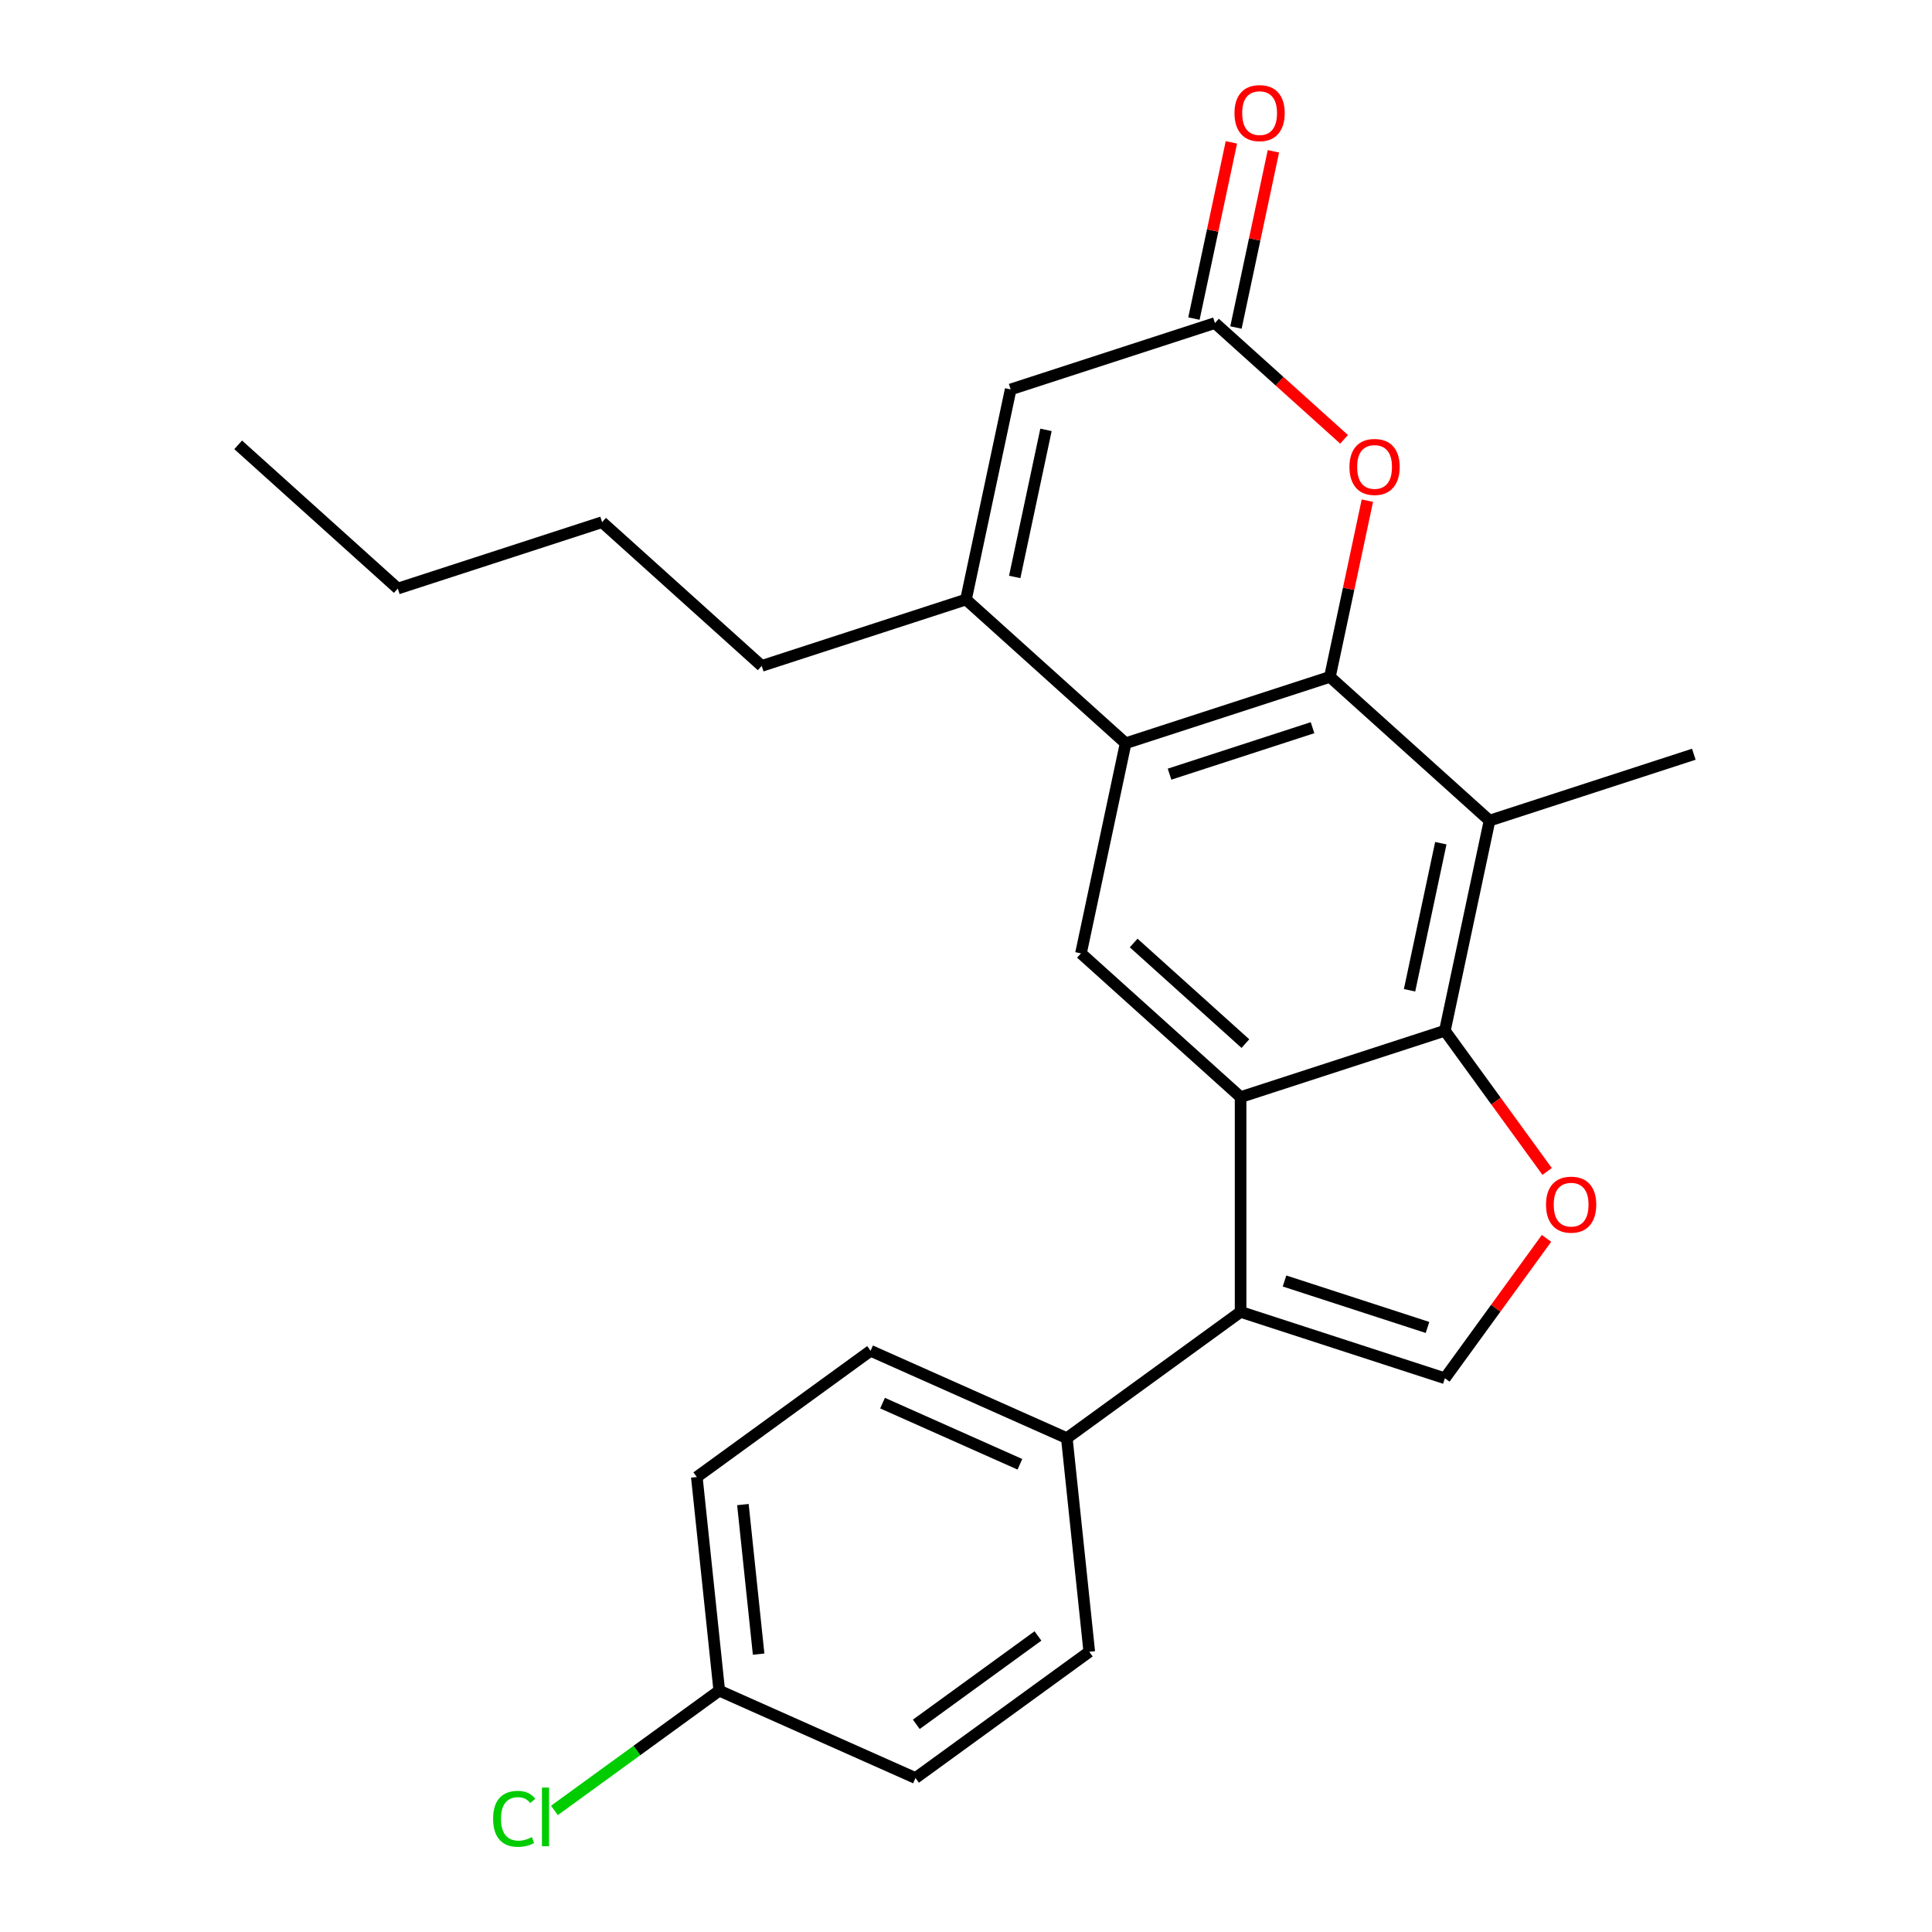<?xml version='1.0' encoding='iso-8859-1'?>
<svg version='1.1' baseProfile='full'
              xmlns='http://www.w3.org/2000/svg'
                      xmlns:rdkit='http://www.rdkit.org/xml'
                      xmlns:xlink='http://www.w3.org/1999/xlink'
                  xml:space='preserve'
width='1000px' height='1000px' viewBox='0 0 1000 1000'>
<!-- END OF HEADER -->
<rect style='opacity:1.0;fill:#FFFFFF;stroke:none' width='1000' height='1000' x='0' y='0'> </rect>
<path class='bond-2' d='M 688.36,350.354 L 582.622,384.71' style='fill:none;fill-rule:evenodd;stroke:#000000;stroke-width:6px;stroke-linecap:butt;stroke-linejoin:miter;stroke-opacity:1' />
<path class='bond-2' d='M 679.37,376.655 L 605.354,400.704' style='fill:none;fill-rule:evenodd;stroke:#000000;stroke-width:6px;stroke-linecap:butt;stroke-linejoin:miter;stroke-opacity:1' />
<path class='bond-4' d='M 688.36,350.354 L 770.982,424.747' style='fill:none;fill-rule:evenodd;stroke:#000000;stroke-width:6px;stroke-linecap:butt;stroke-linejoin:miter;stroke-opacity:1' />
<path class='bond-8' d='M 688.36,350.354 L 698.054,304.749' style='fill:none;fill-rule:evenodd;stroke:#000000;stroke-width:6px;stroke-linecap:butt;stroke-linejoin:miter;stroke-opacity:1' />
<path class='bond-8' d='M 698.054,304.749 L 707.747,259.144' style='fill:none;fill-rule:evenodd;stroke:#FF0000;stroke-width:6px;stroke-linecap:butt;stroke-linejoin:miter;stroke-opacity:1' />
<path class='bond-0' d='M 642.129,567.853 L 747.867,533.497' style='fill:none;fill-rule:evenodd;stroke:#000000;stroke-width:6px;stroke-linecap:butt;stroke-linejoin:miter;stroke-opacity:1' />
<path class='bond-3' d='M 642.129,567.853 L 642.129,679.033' style='fill:none;fill-rule:evenodd;stroke:#000000;stroke-width:6px;stroke-linecap:butt;stroke-linejoin:miter;stroke-opacity:1' />
<path class='bond-25' d='M 642.129,567.853 L 559.507,493.46' style='fill:none;fill-rule:evenodd;stroke:#000000;stroke-width:6px;stroke-linecap:butt;stroke-linejoin:miter;stroke-opacity:1' />
<path class='bond-25' d='M 644.614,540.17 L 586.779,488.095' style='fill:none;fill-rule:evenodd;stroke:#000000;stroke-width:6px;stroke-linecap:butt;stroke-linejoin:miter;stroke-opacity:1' />
<path class='bond-1' d='M 747.867,533.497 L 770.982,424.747' style='fill:none;fill-rule:evenodd;stroke:#000000;stroke-width:6px;stroke-linecap:butt;stroke-linejoin:miter;stroke-opacity:1' />
<path class='bond-1' d='M 729.584,512.562 L 745.765,436.437' style='fill:none;fill-rule:evenodd;stroke:#000000;stroke-width:6px;stroke-linecap:butt;stroke-linejoin:miter;stroke-opacity:1' />
<path class='bond-5' d='M 747.867,533.497 L 774.33,569.92' style='fill:none;fill-rule:evenodd;stroke:#000000;stroke-width:6px;stroke-linecap:butt;stroke-linejoin:miter;stroke-opacity:1' />
<path class='bond-5' d='M 774.33,569.92 L 800.793,606.343' style='fill:none;fill-rule:evenodd;stroke:#FF0000;stroke-width:6px;stroke-linecap:butt;stroke-linejoin:miter;stroke-opacity:1' />
<path class='bond-6' d='M 582.622,384.71 L 500,310.317' style='fill:none;fill-rule:evenodd;stroke:#000000;stroke-width:6px;stroke-linecap:butt;stroke-linejoin:miter;stroke-opacity:1' />
<path class='bond-9' d='M 582.622,384.71 L 559.507,493.46' style='fill:none;fill-rule:evenodd;stroke:#000000;stroke-width:6px;stroke-linecap:butt;stroke-linejoin:miter;stroke-opacity:1' />
<path class='bond-12' d='M 642.129,679.033 L 552.183,744.382' style='fill:none;fill-rule:evenodd;stroke:#000000;stroke-width:6px;stroke-linecap:butt;stroke-linejoin:miter;stroke-opacity:1' />
<path class='bond-27' d='M 642.129,679.033 L 747.867,713.389' style='fill:none;fill-rule:evenodd;stroke:#000000;stroke-width:6px;stroke-linecap:butt;stroke-linejoin:miter;stroke-opacity:1' />
<path class='bond-27' d='M 664.861,663.038 L 738.877,687.088' style='fill:none;fill-rule:evenodd;stroke:#000000;stroke-width:6px;stroke-linecap:butt;stroke-linejoin:miter;stroke-opacity:1' />
<path class='bond-17' d='M 770.982,424.747 L 876.72,390.391' style='fill:none;fill-rule:evenodd;stroke:#000000;stroke-width:6px;stroke-linecap:butt;stroke-linejoin:miter;stroke-opacity:1' />
<path class='bond-7' d='M 800.473,640.982 L 774.17,677.186' style='fill:none;fill-rule:evenodd;stroke:#FF0000;stroke-width:6px;stroke-linecap:butt;stroke-linejoin:miter;stroke-opacity:1' />
<path class='bond-7' d='M 774.17,677.186 L 747.867,713.389' style='fill:none;fill-rule:evenodd;stroke:#000000;stroke-width:6px;stroke-linecap:butt;stroke-linejoin:miter;stroke-opacity:1' />
<path class='bond-20' d='M 500,310.317 L 394.262,344.673' style='fill:none;fill-rule:evenodd;stroke:#000000;stroke-width:6px;stroke-linecap:butt;stroke-linejoin:miter;stroke-opacity:1' />
<path class='bond-26' d='M 500,310.317 L 523.115,201.567' style='fill:none;fill-rule:evenodd;stroke:#000000;stroke-width:6px;stroke-linecap:butt;stroke-linejoin:miter;stroke-opacity:1' />
<path class='bond-26' d='M 525.217,298.628 L 541.398,222.503' style='fill:none;fill-rule:evenodd;stroke:#000000;stroke-width:6px;stroke-linecap:butt;stroke-linejoin:miter;stroke-opacity:1' />
<path class='bond-10' d='M 695.696,227.397 L 662.274,197.304' style='fill:none;fill-rule:evenodd;stroke:#FF0000;stroke-width:6px;stroke-linecap:butt;stroke-linejoin:miter;stroke-opacity:1' />
<path class='bond-10' d='M 662.274,197.304 L 628.853,167.211' style='fill:none;fill-rule:evenodd;stroke:#000000;stroke-width:6px;stroke-linecap:butt;stroke-linejoin:miter;stroke-opacity:1' />
<path class='bond-11' d='M 628.853,167.211 L 523.115,201.567' style='fill:none;fill-rule:evenodd;stroke:#000000;stroke-width:6px;stroke-linecap:butt;stroke-linejoin:miter;stroke-opacity:1' />
<path class='bond-13' d='M 639.728,169.523 L 649.422,123.918' style='fill:none;fill-rule:evenodd;stroke:#000000;stroke-width:6px;stroke-linecap:butt;stroke-linejoin:miter;stroke-opacity:1' />
<path class='bond-13' d='M 649.422,123.918 L 659.115,78.312' style='fill:none;fill-rule:evenodd;stroke:#FF0000;stroke-width:6px;stroke-linecap:butt;stroke-linejoin:miter;stroke-opacity:1' />
<path class='bond-13' d='M 617.978,164.9 L 627.672,119.294' style='fill:none;fill-rule:evenodd;stroke:#000000;stroke-width:6px;stroke-linecap:butt;stroke-linejoin:miter;stroke-opacity:1' />
<path class='bond-13' d='M 627.672,119.294 L 637.365,73.689' style='fill:none;fill-rule:evenodd;stroke:#FF0000;stroke-width:6px;stroke-linecap:butt;stroke-linejoin:miter;stroke-opacity:1' />
<path class='bond-14' d='M 552.183,744.382 L 450.616,699.161' style='fill:none;fill-rule:evenodd;stroke:#000000;stroke-width:6px;stroke-linecap:butt;stroke-linejoin:miter;stroke-opacity:1' />
<path class='bond-14' d='M 527.904,757.912 L 456.807,726.258' style='fill:none;fill-rule:evenodd;stroke:#000000;stroke-width:6px;stroke-linecap:butt;stroke-linejoin:miter;stroke-opacity:1' />
<path class='bond-15' d='M 552.183,744.382 L 563.805,854.952' style='fill:none;fill-rule:evenodd;stroke:#000000;stroke-width:6px;stroke-linecap:butt;stroke-linejoin:miter;stroke-opacity:1' />
<path class='bond-19' d='M 450.616,699.161 L 360.67,764.511' style='fill:none;fill-rule:evenodd;stroke:#000000;stroke-width:6px;stroke-linecap:butt;stroke-linejoin:miter;stroke-opacity:1' />
<path class='bond-18' d='M 563.805,854.952 L 473.859,920.302' style='fill:none;fill-rule:evenodd;stroke:#000000;stroke-width:6px;stroke-linecap:butt;stroke-linejoin:miter;stroke-opacity:1' />
<path class='bond-18' d='M 537.243,846.765 L 474.281,892.51' style='fill:none;fill-rule:evenodd;stroke:#000000;stroke-width:6px;stroke-linecap:butt;stroke-linejoin:miter;stroke-opacity:1' />
<path class='bond-16' d='M 372.291,875.081 L 473.859,920.302' style='fill:none;fill-rule:evenodd;stroke:#000000;stroke-width:6px;stroke-linecap:butt;stroke-linejoin:miter;stroke-opacity:1' />
<path class='bond-21' d='M 372.291,875.081 L 329.628,906.078' style='fill:none;fill-rule:evenodd;stroke:#000000;stroke-width:6px;stroke-linecap:butt;stroke-linejoin:miter;stroke-opacity:1' />
<path class='bond-21' d='M 329.628,906.078 L 286.965,937.074' style='fill:none;fill-rule:evenodd;stroke:#00CC00;stroke-width:6px;stroke-linecap:butt;stroke-linejoin:miter;stroke-opacity:1' />
<path class='bond-28' d='M 372.291,875.081 L 360.67,764.511' style='fill:none;fill-rule:evenodd;stroke:#000000;stroke-width:6px;stroke-linecap:butt;stroke-linejoin:miter;stroke-opacity:1' />
<path class='bond-28' d='M 392.662,856.171 L 384.527,778.772' style='fill:none;fill-rule:evenodd;stroke:#000000;stroke-width:6px;stroke-linecap:butt;stroke-linejoin:miter;stroke-opacity:1' />
<path class='bond-22' d='M 394.262,344.673 L 311.64,270.28' style='fill:none;fill-rule:evenodd;stroke:#000000;stroke-width:6px;stroke-linecap:butt;stroke-linejoin:miter;stroke-opacity:1' />
<path class='bond-23' d='M 311.64,270.28 L 205.902,304.636' style='fill:none;fill-rule:evenodd;stroke:#000000;stroke-width:6px;stroke-linecap:butt;stroke-linejoin:miter;stroke-opacity:1' />
<path class='bond-24' d='M 205.902,304.636 L 123.28,230.243' style='fill:none;fill-rule:evenodd;stroke:#000000;stroke-width:6px;stroke-linecap:butt;stroke-linejoin:miter;stroke-opacity:1' />
<path  class='atom-6' d='M 800.216 623.523
Q 800.216 616.723, 803.576 612.923
Q 806.936 609.123, 813.216 609.123
Q 819.496 609.123, 822.856 612.923
Q 826.216 616.723, 826.216 623.523
Q 826.216 630.403, 822.816 634.323
Q 819.416 638.203, 813.216 638.203
Q 806.976 638.203, 803.576 634.323
Q 800.216 630.443, 800.216 623.523
M 813.216 635.003
Q 817.536 635.003, 819.856 632.123
Q 822.216 629.203, 822.216 623.523
Q 822.216 617.963, 819.856 615.163
Q 817.536 612.323, 813.216 612.323
Q 808.896 612.323, 806.536 615.123
Q 804.216 617.923, 804.216 623.523
Q 804.216 629.243, 806.536 632.123
Q 808.896 635.003, 813.216 635.003
' fill='#FF0000'/>
<path  class='atom-9' d='M 698.475 241.684
Q 698.475 234.884, 701.835 231.084
Q 705.195 227.284, 711.475 227.284
Q 717.755 227.284, 721.115 231.084
Q 724.475 234.884, 724.475 241.684
Q 724.475 248.564, 721.075 252.484
Q 717.675 256.364, 711.475 256.364
Q 705.235 256.364, 701.835 252.484
Q 698.475 248.604, 698.475 241.684
M 711.475 253.164
Q 715.795 253.164, 718.115 250.284
Q 720.475 247.364, 720.475 241.684
Q 720.475 236.124, 718.115 233.324
Q 715.795 230.484, 711.475 230.484
Q 707.155 230.484, 704.795 233.284
Q 702.475 236.084, 702.475 241.684
Q 702.475 247.404, 704.795 250.284
Q 707.155 253.164, 711.475 253.164
' fill='#FF0000'/>
<path  class='atom-14' d='M 638.969 58.541
Q 638.969 51.742, 642.329 47.941
Q 645.689 44.142, 651.969 44.142
Q 658.249 44.142, 661.609 47.941
Q 664.969 51.742, 664.969 58.541
Q 664.969 65.421, 661.569 69.341
Q 658.169 73.222, 651.969 73.222
Q 645.729 73.222, 642.329 69.341
Q 638.969 65.462, 638.969 58.541
M 651.969 70.022
Q 656.289 70.022, 658.609 67.141
Q 660.969 64.222, 660.969 58.541
Q 660.969 52.981, 658.609 50.181
Q 656.289 47.342, 651.969 47.342
Q 647.649 47.342, 645.289 50.142
Q 642.969 52.941, 642.969 58.541
Q 642.969 64.261, 645.289 67.141
Q 647.649 70.022, 651.969 70.022
' fill='#FF0000'/>
<path  class='atom-22' d='M 255.226 941.41
Q 255.226 934.37, 258.506 930.69
Q 261.826 926.97, 268.106 926.97
Q 273.946 926.97, 277.066 931.09
L 274.426 933.25
Q 272.146 930.25, 268.106 930.25
Q 263.826 930.25, 261.546 933.13
Q 259.306 935.97, 259.306 941.41
Q 259.306 947.01, 261.626 949.89
Q 263.986 952.77, 268.546 952.77
Q 271.666 952.77, 275.306 950.89
L 276.426 953.89
Q 274.946 954.85, 272.706 955.41
Q 270.466 955.97, 267.986 955.97
Q 261.826 955.97, 258.506 952.21
Q 255.226 948.45, 255.226 941.41
' fill='#00CC00'/>
<path  class='atom-22' d='M 280.506 925.25
L 284.186 925.25
L 284.186 955.61
L 280.506 955.61
L 280.506 925.25
' fill='#00CC00'/>
</svg>
